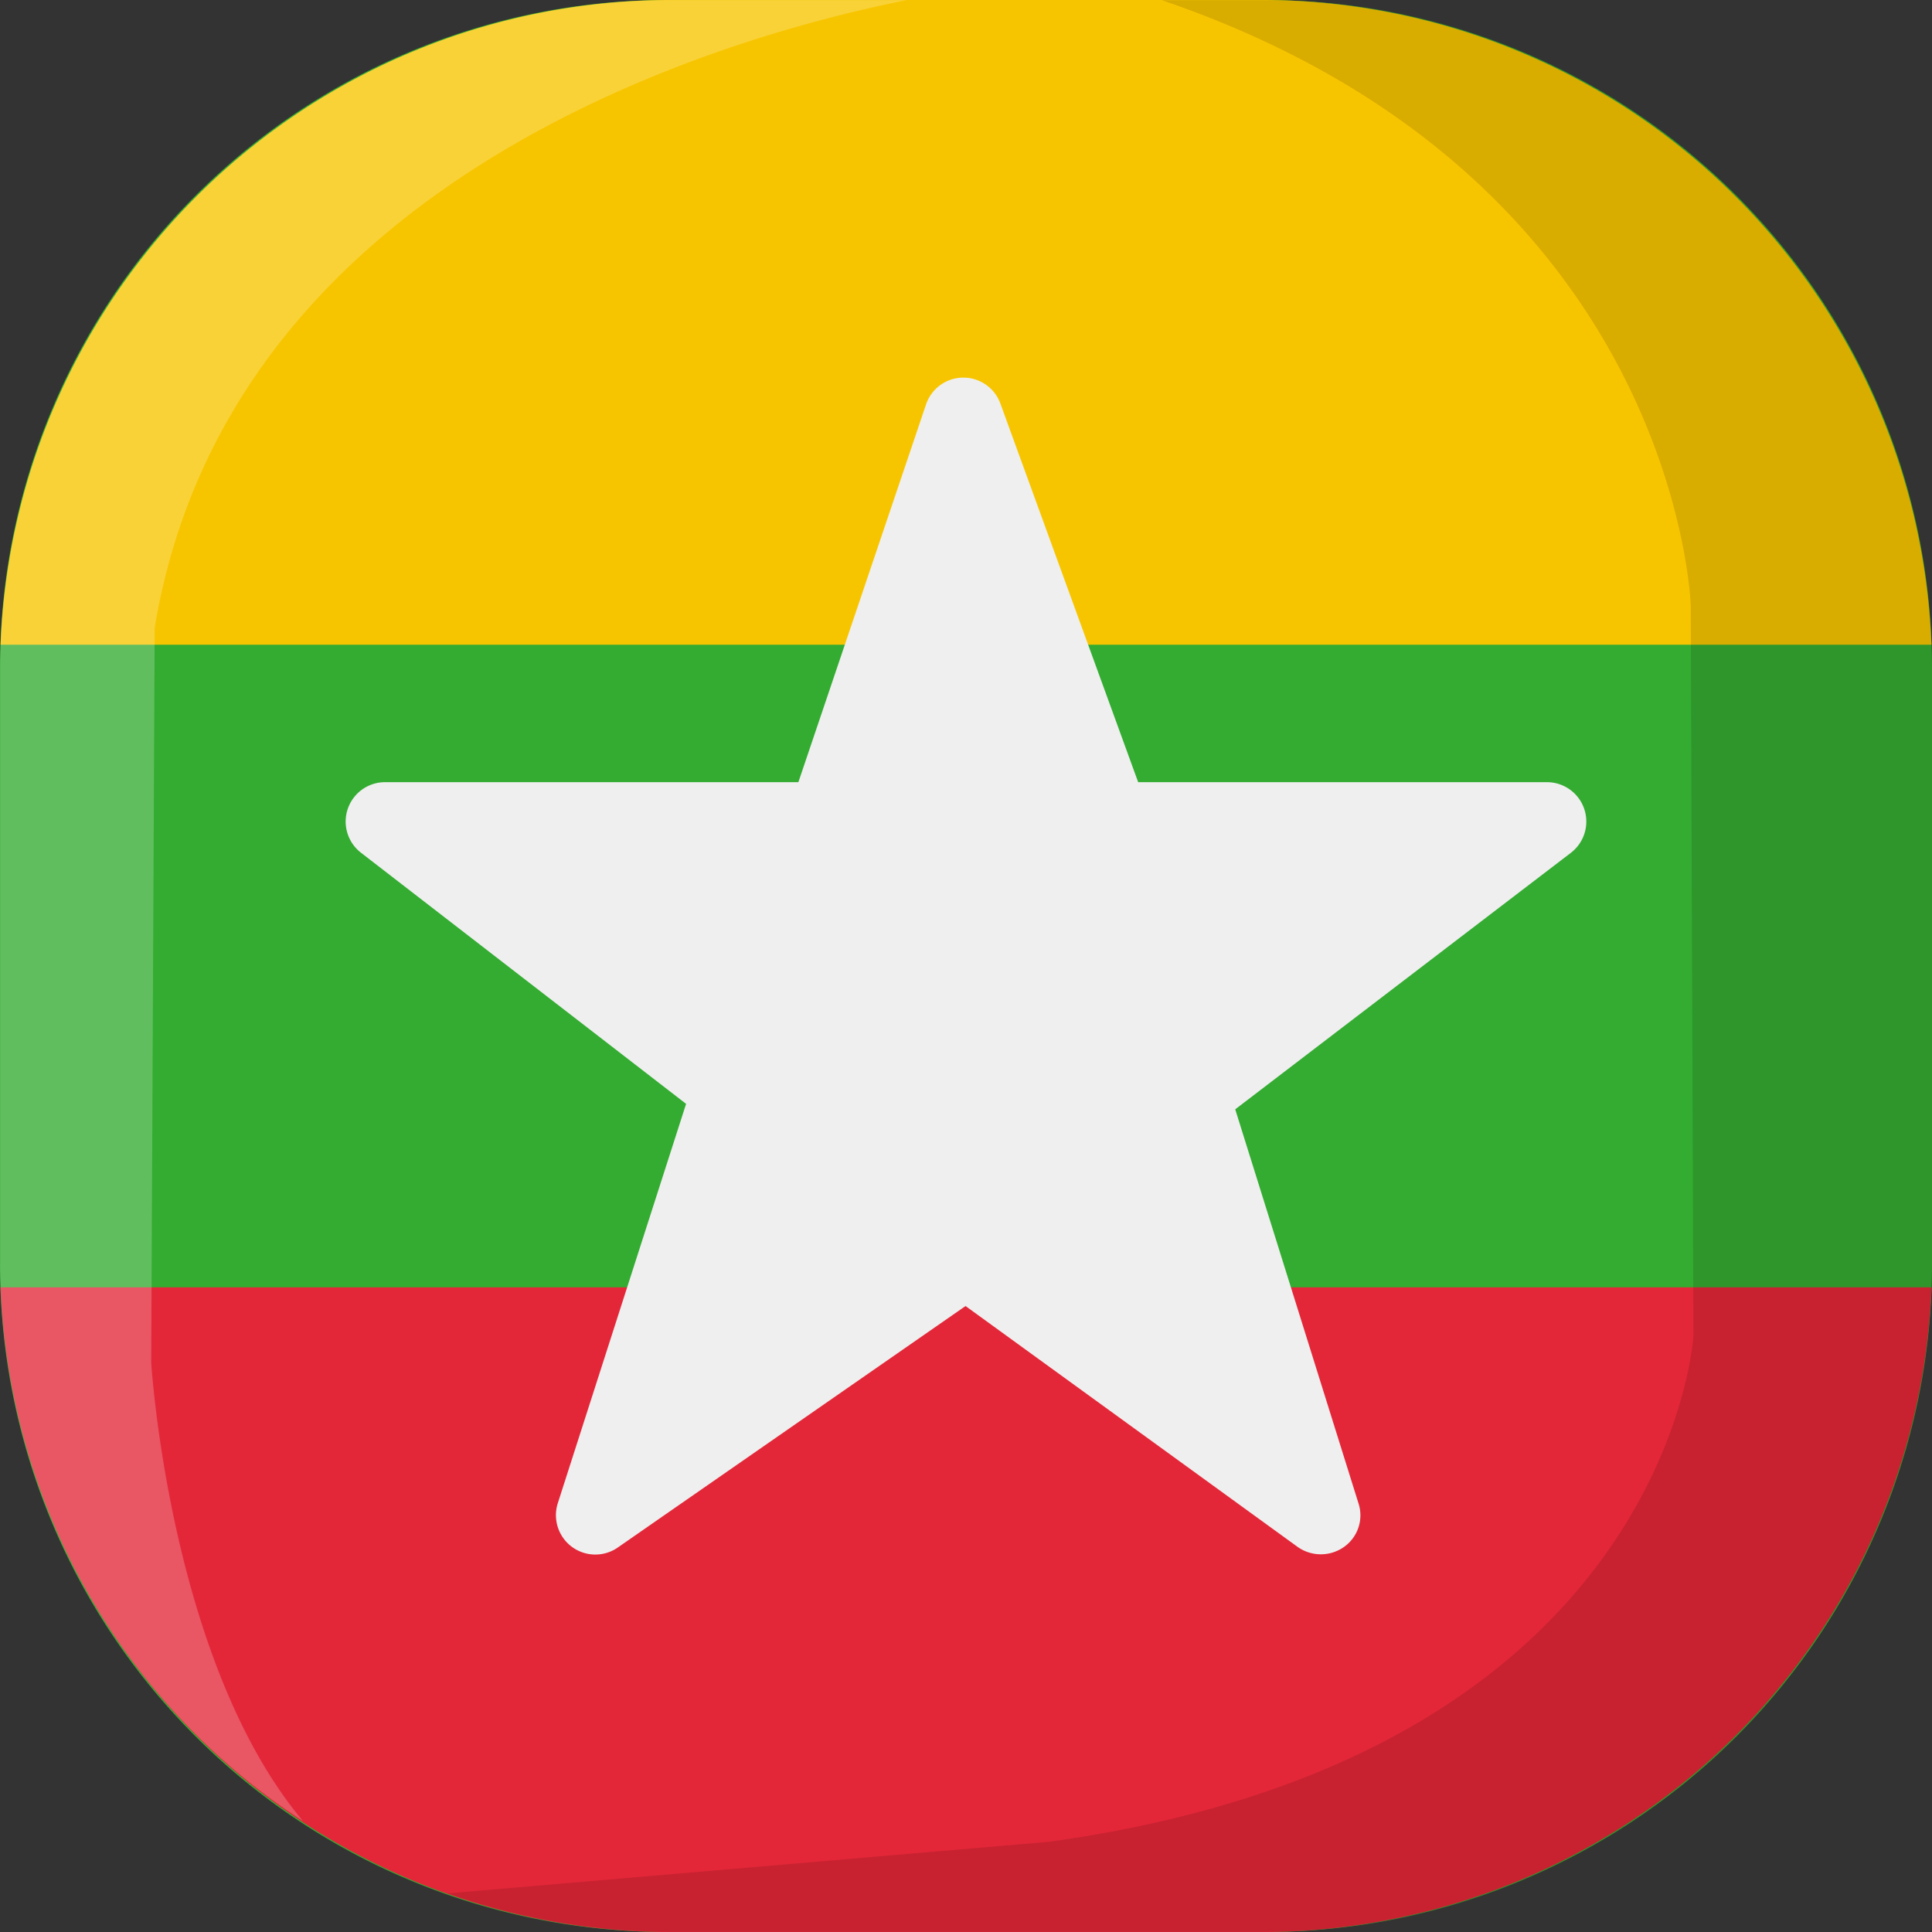 <svg xmlns="http://www.w3.org/2000/svg" width="34" height="34" viewBox="0 0 34 34">
  <rect x="0" y="0" width="34" height="34" fill="#333333" stroke="none"/>
  <g id="Myanmar" transform="translate(-18.382 -18.38)">
    <path id="Path_481" data-name="Path 481" d="M40.646,18.381H30.119A11.75,11.75,0,0,0,18.382,30.117V40.645A11.75,11.75,0,0,0,30.119,52.381H40.646A11.749,11.749,0,0,0,52.382,40.645V30.117A11.749,11.749,0,0,0,40.646,18.381Z" transform="translate(0 -0.001)" fill="#33ac31"/>
    <path id="Path_482" data-name="Path 482" d="M52.5,29.726H18.52A11.8,11.8,0,0,1,30.247,18.38H40.774A11.8,11.8,0,0,1,52.5,29.726Z" transform="translate(-0.128)" fill="#f7c500"/>
    <path id="Path_483" data-name="Path 483" d="M52.5,336.4a11.8,11.8,0,0,1-11.726,11.346H30.246A11.8,11.8,0,0,1,18.519,336.4Z" transform="translate(-0.127 -295.365)" fill="#e32738"/>
    <path id="Path_484" data-name="Path 484" d="M18.424,40.666V30.154a11.791,11.791,0,0,1,11.84-11.732h4.109c-3.219.641-11.913,3.117-13.23,11.044l-.061,12.928s.317,5.268,2.67,8.071a11.705,11.705,0,0,1-5.329-9.8Z" transform="translate(-0.039 -0.039)" fill="#fff" opacity="0.22"/>
    <path id="Path_485" data-name="Path 485" d="M153.7,30.16V40.678a11.727,11.727,0,0,1-11.708,11.738H131.5a11.71,11.71,0,0,1-3.919-.677l10.575-.907c10.924-1.511,11.346-8.91,11.346-8.91l-.048-12.85s-.229-7.555-9.309-10.65h1.845A11.727,11.727,0,0,1,153.7,30.16Z" transform="translate(-101.318 -0.039)" fill="#160204" opacity="0.13"/>
    <path id="Path_486" data-name="Path 486" d="M120.228,131.041a.68.68,0,0,0,.257-.769l-2.169-6.934,5.907-4.514a.693.693,0,0,0-.421-1.243h-7.194l-2.425-6.663a.693.693,0,0,0-1.308.015l-2.247,6.648h-7.274a.693.693,0,0,0-.424,1.241l5.722,4.42-2.257,7.026a.693.693,0,0,0,1.056.781l6.119-4.249,5.847,4.241A.706.706,0,0,0,120.228,131.041Z" transform="translate(-78.196 -85.436)" fill="#efefef"/>
  </g>
</svg>
